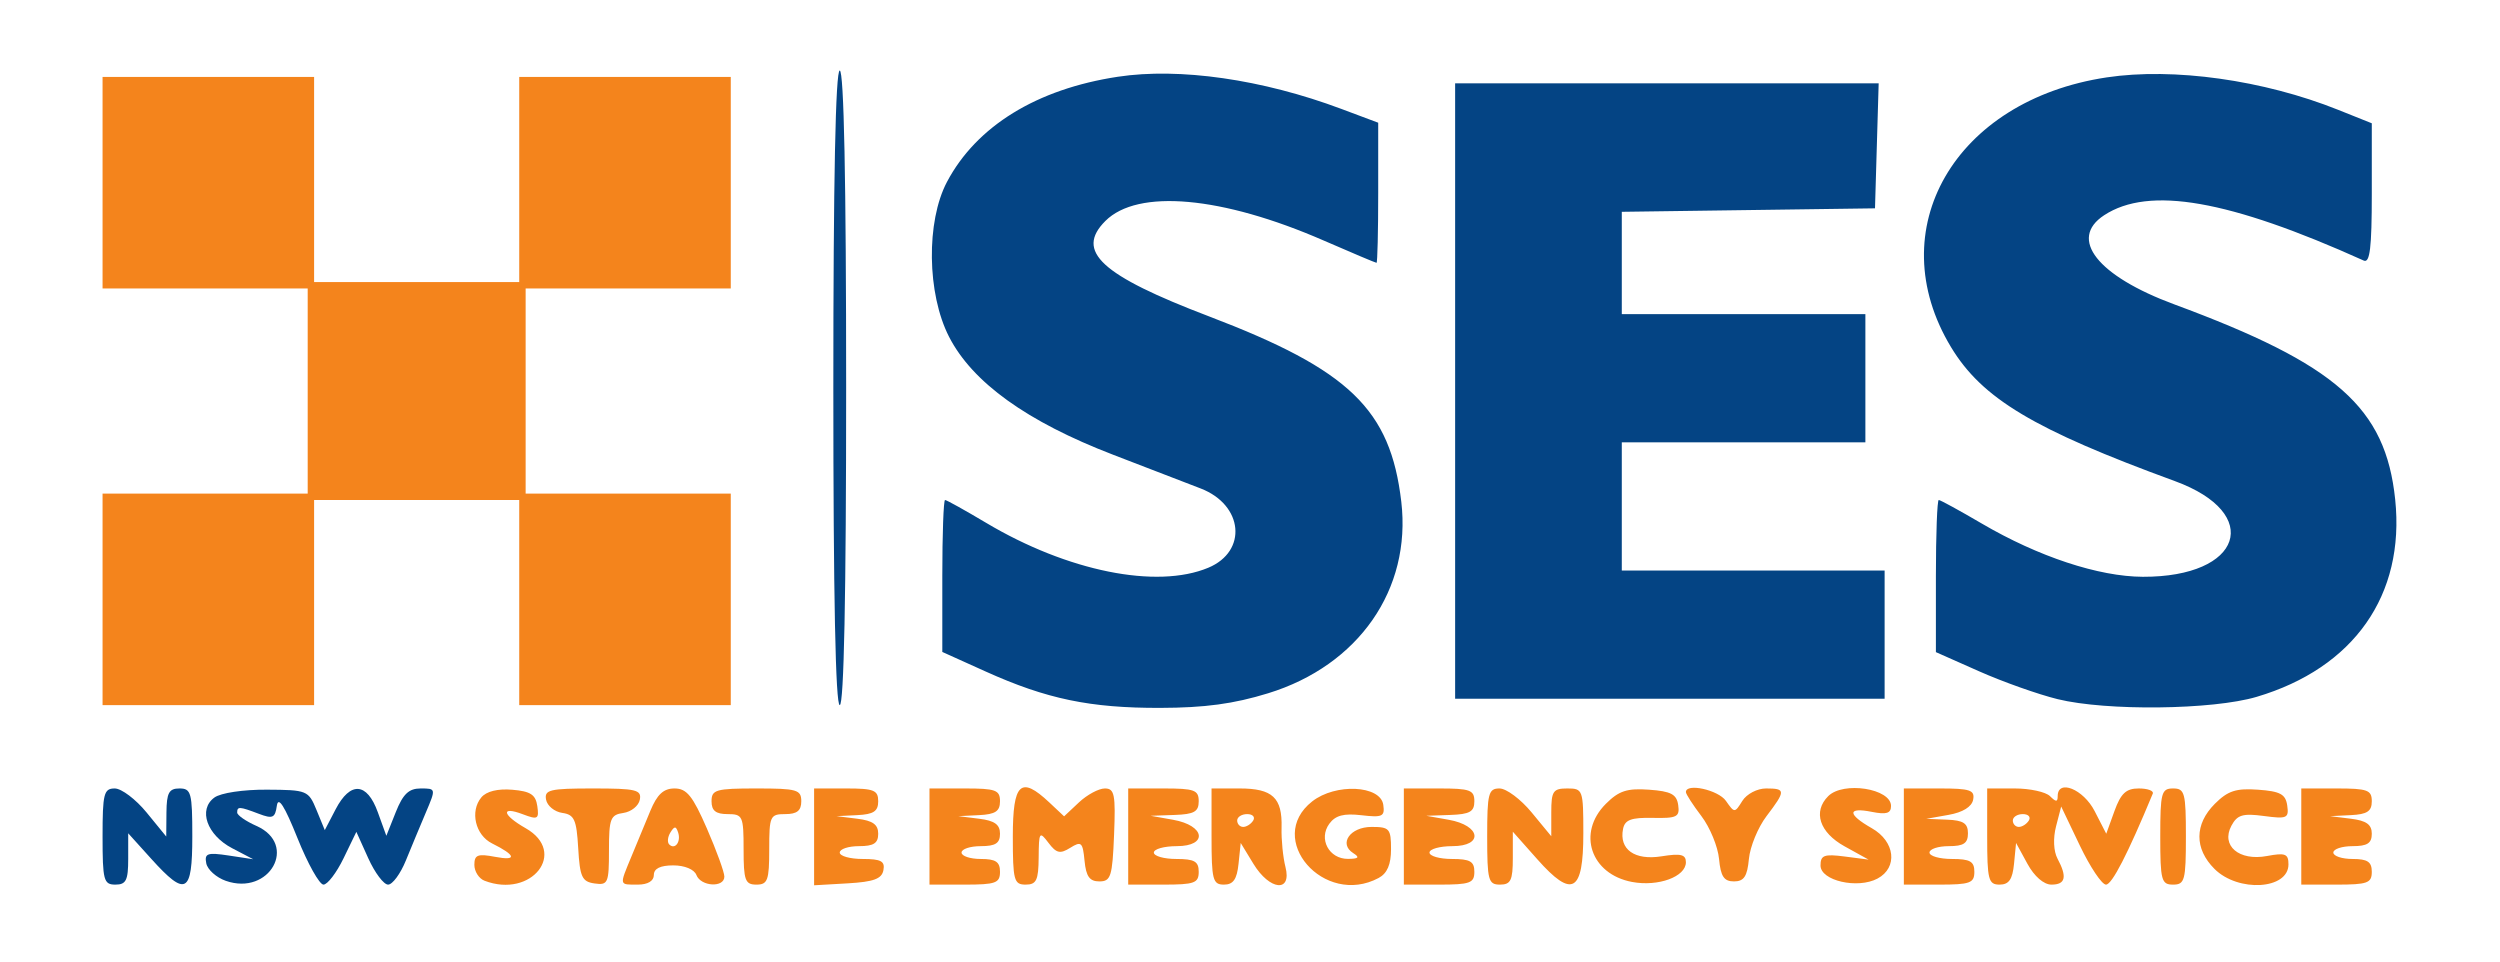 <svg version="1.1" viewBox="0 0 390 150" height="150" width="390" xmlns="http://www.w3.org/2000/svg"><path fill-rule="evenodd" fill="#044484" stroke="none" d="M 130 60.500 C 130 92.833, 130.347 110, 131 110 C 131.653 110, 132 92.833, 132 60.500 C 132 28.167, 131.653 11, 131 11 C 130.347 11, 130 28.167, 130 60.500 M 174.387 11.973 C 161.731 13.892, 152.337 19.671, 147.731 28.372 C 144.460 34.552, 144.607 45.809, 148.046 52.527 C 151.695 59.653, 160.207 65.774, 173.661 70.945 C 179.623 73.236, 185.772 75.605, 187.327 76.209 C 193.960 78.785, 194.643 85.998, 188.497 88.566 C 180.437 91.933, 166.533 89.125, 153.846 81.568 C 150.552 79.606, 147.664 78, 147.428 78 C 147.193 78, 147 83.333, 147 89.852 L 147 101.704 153.750 104.750 C 163.265 109.043, 170.062 110.460, 181 110.430 C 187.967 110.412, 192.453 109.804, 197.824 108.151 C 211.953 103.804, 220.207 91.929, 218.601 78.263 C 216.909 63.865, 210.519 57.705, 188.623 49.361 C 171.738 42.927, 167.699 39.211, 172.439 34.470 C 177.486 29.423, 190.602 30.598, 206.490 37.519 C 210.884 39.434, 214.597 41, 214.740 41 C 214.883 41, 215 36.082, 215 30.072 L 215 19.144 209.250 16.990 C 196.933 12.375, 184.005 10.515, 174.387 11.973 M 328.638 12.074 C 304.915 15.643, 293.277 35.814, 304.360 54.153 C 309.210 62.178, 317.257 66.994, 339.282 75.052 C 353.113 80.112, 349.789 90.035, 334.282 89.979 C 327.395 89.954, 317.971 86.837, 309.152 81.669 C 305.710 79.651, 302.692 78, 302.446 78 C 302.201 78, 302 83.340, 302 89.866 L 302 101.732 308.750 104.727 C 312.462 106.374, 317.975 108.329, 321 109.070 C 328.615 110.937, 345.154 110.747, 352.020 108.713 C 367.208 104.214, 375.207 92.826, 373.650 77.921 C 372.150 63.575, 364.546 56.857, 339.200 47.486 C 327.187 43.045, 322.629 37.253, 328.250 33.574 C 335.254 28.990, 347.708 31.166, 368.750 40.651 C 369.708 41.083, 370 38.650, 370 30.223 L 370 19.232 364.750 17.132 C 353.115 12.477, 339.053 10.507, 328.638 12.074 M 227 61 L 227 109 260.500 109 L 294 109 294 99 L 294 89 273.500 89 L 253 89 253 79 L 253 69 272 69 L 291 69 291 59 L 291 49 272 49 L 253 49 253 41.021 L 253 33.042 272.750 32.771 L 292.500 32.500 292.786 22.750 L 293.072 13 260.036 13 L 227 13 227 61 M 16 130.500 C 16 137.333, 16.178 138, 18 138 C 19.667 138, 20 137.333, 20 133.997 L 20 129.994 23.616 133.997 C 29.003 139.960, 30 139.414, 30 130.500 C 30 123.667, 29.822 123, 28 123 C 26.362 123, 25.994 123.678, 25.966 126.750 L 25.933 130.500 22.869 126.750 C 21.185 124.688, 18.950 123, 17.903 123 C 16.201 123, 16 123.794, 16 130.500 M 33.441 124.420 C 30.877 126.295, 32.270 130.258, 36.220 132.325 L 39.500 134.041 35.665 133.459 C 32.354 132.957, 31.877 133.122, 32.175 134.668 C 32.364 135.653, 33.734 136.886, 35.219 137.408 C 42.054 139.812, 46.556 131.742, 40 128.840 C 38.350 128.109, 37 127.172, 37 126.756 C 37 125.783, 37.351 125.803, 40.372 126.951 C 42.539 127.775, 42.916 127.609, 43.187 125.702 C 43.405 124.168, 44.380 125.696, 46.409 130.751 C 48.009 134.738, 49.833 138, 50.462 138 C 51.091 138, 52.503 136.148, 53.599 133.885 L 55.592 129.769 57.448 133.885 C 58.469 136.148, 59.862 138, 60.543 138 C 61.225 138, 62.470 136.313, 63.310 134.250 C 64.151 132.188, 65.556 128.813, 66.432 126.750 C 68.021 123.014, 68.018 123, 65.620 123 C 63.779 123, 62.868 123.867, 61.741 126.692 L 60.269 130.385 58.933 126.692 C 57.249 122.034, 54.646 121.859, 52.359 126.250 L 50.667 129.500 49.377 126.363 C 48.121 123.310, 47.912 123.224, 41.631 123.188 C 37.936 123.167, 34.434 123.693, 33.441 124.420"></path><path fill-rule="evenodd" fill="#f4841c" stroke="none" d="M 16 28.500 L 16 45 32 45 L 48 45 48 61 L 48 77 32 77 L 16 77 16 93.500 L 16 110 32.500 110 L 49 110 49 94 L 49 78 65 78 L 81 78 81 94 L 81 110 97.500 110 L 114 110 114 93.500 L 114 77 98 77 L 82 77 82 61 L 82 45 98 45 L 114 45 114 28.500 L 114 12 97.500 12 L 81 12 81 28 L 81 44 65 44 L 49 44 49 28 L 49 12 32.500 12 L 16 12 16 28.500 M 75.088 124.394 C 73.282 126.570, 74.149 130.276, 76.768 131.576 C 80.500 133.429, 80.707 134.327, 77.250 133.669 C 74.522 133.149, 74 133.350, 74 134.918 C 74 135.945, 74.712 137.059, 75.582 137.393 C 82.927 140.212, 88.613 132.963, 82.006 129.203 C 78.338 127.116, 78.052 125.689, 81.570 127.027 C 83.893 127.910, 84.109 127.788, 83.820 125.752 C 83.566 123.965, 82.760 123.438, 79.914 123.199 C 77.643 123.009, 75.874 123.447, 75.088 124.394 M 85.187 124.750 C 85.370 125.713, 86.506 126.641, 87.710 126.813 C 89.594 127.082, 89.942 127.850, 90.200 132.313 C 90.461 136.822, 90.794 137.542, 92.750 137.820 C 94.849 138.118, 95 137.771, 95 132.639 C 95 127.705, 95.230 127.106, 97.240 126.820 C 98.472 126.644, 99.630 125.713, 99.813 124.750 C 100.107 123.207, 99.243 123, 92.500 123 C 85.757 123, 84.893 123.207, 85.187 124.750 M 101.449 126.500 C 100.652 128.425, 99.325 131.630, 98.500 133.622 C 96.601 138.209, 96.553 138, 99.500 138 C 101.056 138, 102 137.433, 102 136.500 C 102 135.497, 103.003 135, 105.031 135 C 106.803 135, 108.302 135.623, 108.638 136.500 C 109.332 138.308, 113 138.519, 113 136.750 C 113 136.063, 111.775 132.688, 110.278 129.250 C 108.057 124.152, 107.126 123, 105.226 123 C 103.508 123, 102.518 123.917, 101.449 126.500 M 111 125 C 111 126.467, 111.667 127, 113.500 127 C 115.864 127, 116 127.300, 116 132.500 C 116 137.333, 116.242 138, 118 138 C 119.758 138, 120 137.333, 120 132.500 C 120 127.300, 120.136 127, 122.500 127 C 124.333 127, 125 126.467, 125 125 C 125 123.190, 124.333 123, 118 123 C 111.667 123, 111 123.190, 111 125 M 127 130.552 L 127 138.105 132.241 137.802 C 136.291 137.569, 137.557 137.103, 137.814 135.750 C 138.081 134.348, 137.437 134, 134.573 134 C 132.608 134, 131 133.550, 131 133 C 131 132.450, 132.350 132, 134 132 C 136.301 132, 137 131.549, 137 130.063 C 137 128.628, 136.159 128.022, 133.750 127.723 L 130.500 127.320 133.750 127.160 C 136.280 127.035, 137 126.557, 137 125 C 137 123.267, 136.333 123, 132 123 L 127 123 127 130.552 M 145 130.500 L 145 138 150.500 138 C 155.333 138, 156 137.758, 156 136 C 156 134.444, 155.333 134, 153 134 C 151.350 134, 150 133.550, 150 133 C 150 132.450, 151.350 132, 153 132 C 155.301 132, 156 131.549, 156 130.063 C 156 128.628, 155.159 128.022, 152.750 127.723 L 149.500 127.320 152.750 127.160 C 155.280 127.035, 156 126.557, 156 125 C 156 123.242, 155.333 123, 150.500 123 L 145 123 145 130.500 M 158 130.500 C 158 137.333, 158.178 138, 160 138 C 161.681 138, 162.005 137.323, 162.032 133.750 C 162.062 129.763, 162.156 129.622, 163.557 131.475 C 164.798 133.118, 165.372 133.249, 166.964 132.255 C 168.686 131.179, 168.909 131.382, 169.189 134.280 C 169.426 136.730, 169.978 137.500, 171.500 137.500 C 173.289 137.500, 173.531 136.735, 173.794 130.250 C 174.050 123.932, 173.865 123, 172.358 123 C 171.407 123, 169.587 123.978, 168.314 125.174 L 166 127.349 163.686 125.174 C 159.225 120.984, 158 122.132, 158 130.500 M 176 130.500 L 176 138 181.500 138 C 186.333 138, 187 137.758, 187 136 C 187 134.381, 186.333 134, 183.500 134 C 181.575 134, 180 133.550, 180 133 C 180 132.450, 181.608 132, 183.573 132 C 188.482 132, 188.024 128.774, 182.989 127.882 L 179.500 127.263 183.250 127.132 C 186.289 127.025, 187 126.621, 187 125 C 187 123.242, 186.333 123, 181.500 123 L 176 123 176 130.500 M 189 130.500 C 189 137.252, 189.193 138, 190.937 138 C 192.385 138, 192.959 137.181, 193.212 134.750 L 193.551 131.500 195.526 134.744 C 198.073 138.928, 201.560 139.281, 200.531 135.250 C 200.145 133.738, 199.872 130.977, 199.925 129.115 C 200.056 124.438, 198.517 123, 193.378 123 L 189 123 189 130.500 M 204.696 125.025 C 197.284 130.855, 206.549 141.523, 215.066 136.965 C 216.407 136.247, 217 134.867, 217 132.465 C 217 129.274, 216.761 129, 213.969 129 C 210.628 129, 208.790 131.620, 211.104 133.086 C 212.157 133.752, 211.956 133.973, 210.285 133.985 C 207.322 134.005, 205.649 130.863, 207.370 128.509 C 208.326 127.201, 209.628 126.854, 212.375 127.175 C 215.662 127.559, 216.054 127.373, 215.794 125.554 C 215.356 122.492, 208.341 122.157, 204.696 125.025 M 219 130.500 L 219 138 224.500 138 C 229.333 138, 230 137.758, 230 136 C 230 134.381, 229.333 134, 226.500 134 C 224.575 134, 223 133.550, 223 133 C 223 132.450, 224.608 132, 226.573 132 C 231.482 132, 231.024 128.774, 225.989 127.882 L 222.500 127.263 226.250 127.132 C 229.289 127.025, 230 126.621, 230 125 C 230 123.242, 229.333 123, 224.500 123 L 219 123 219 130.500 M 232 130.500 C 232 137.333, 232.178 138, 234 138 C 235.677 138, 236 137.333, 236 133.871 L 236 129.743 239.820 134.047 C 245.278 140.198, 247 139.235, 247 130.031 C 247 123.198, 246.930 123, 244.500 123 C 242.280 123, 242 123.418, 242 126.728 L 242 130.456 238.927 126.728 C 237.237 124.678, 234.987 123, 233.927 123 C 232.196 123, 232 123.761, 232 130.500 M 250.511 125.398 C 245.981 129.928, 248.146 136.374, 254.605 137.586 C 258.684 138.351, 263 136.770, 263 134.510 C 263 133.294, 262.212 133.102, 259.202 133.584 C 254.999 134.256, 252.550 132.508, 253.198 129.298 C 253.484 127.887, 254.480 127.519, 257.829 127.590 C 261.610 127.670, 262.063 127.441, 261.799 125.590 C 261.558 123.905, 260.678 123.440, 257.261 123.193 C 253.827 122.944, 252.547 123.362, 250.511 125.398 M 263 123.567 C 263 123.878, 264.090 125.566, 265.422 127.317 C 266.754 129.068, 267.991 132.075, 268.172 134 C 268.427 136.724, 268.943 137.500, 270.500 137.500 C 272.057 137.500, 272.573 136.724, 272.828 134 C 273.009 132.075, 274.246 129.068, 275.578 127.317 C 278.597 123.348, 278.592 123, 275.508 123 C 274.127 123, 272.478 123.863, 271.808 124.936 C 270.612 126.851, 270.584 126.851, 269.243 124.936 C 268.040 123.219, 263 122.113, 263 123.567 M 285.200 124.200 C 282.779 126.621, 283.834 129.861, 287.750 132.026 L 291.500 134.099 287.750 133.613 C 284.567 133.199, 284 133.412, 284 135.018 C 284 137.388, 289.793 138.716, 292.895 137.056 C 296.105 135.338, 295.646 131.274, 292.006 129.203 C 288.170 127.021, 288.167 125.883, 292 126.650 C 294.279 127.106, 295 126.885, 295 125.732 C 295 123.009, 287.555 121.845, 285.200 124.200 M 297 130.500 L 297 138 302.500 138 C 307.333 138, 308 137.758, 308 136 C 308 134.381, 307.333 134, 304.500 134 C 302.575 134, 301 133.550, 301 133 C 301 132.450, 302.350 132, 304 132 C 306.333 132, 307 131.556, 307 130 C 307 128.437, 306.289 127.971, 303.750 127.868 L 300.500 127.737 303.989 127.118 C 306.199 126.727, 307.600 125.859, 307.812 124.750 C 308.098 123.253, 307.342 123, 302.573 123 L 297 123 297 130.500 M 310 130.500 C 310 137.252, 310.193 138, 311.937 138 C 313.390 138, 313.952 137.189, 314.189 134.750 L 314.505 131.500 316.278 134.750 C 317.353 136.720, 318.829 138, 320.026 138 C 322.228 138, 322.505 136.811, 320.969 133.943 C 320.356 132.797, 320.264 130.761, 320.742 128.917 L 321.545 125.817 324.456 131.909 C 326.058 135.259, 327.892 138, 328.534 138 C 329.473 138, 331.933 133.215, 335.833 123.804 C 336.017 123.362, 335.033 123, 333.648 123 C 331.673 123, 330.854 123.762, 329.853 126.531 L 328.576 130.063 326.764 126.531 C 325.007 123.107, 321 121.486, 321 124.200 C 321 125.133, 320.733 125.133, 319.800 124.200 C 319.140 123.540, 316.665 123, 314.300 123 L 310 123 310 130.500 M 337 130.500 C 337 137.333, 337.178 138, 339 138 C 340.822 138, 341 137.333, 341 130.500 C 341 123.667, 340.822 123, 339 123 C 337.178 123, 337 123.667, 337 130.500 M 345.511 125.398 C 342.328 128.581, 342.306 132.397, 345.455 135.545 C 349.156 139.247, 357 138.773, 357 134.848 C 357 133.191, 356.514 133.001, 353.654 133.537 C 349.290 134.356, 346.434 131.926, 348.101 128.812 C 349.010 127.113, 349.873 126.854, 353.157 127.294 C 356.776 127.780, 357.090 127.639, 356.808 125.663 C 356.556 123.894, 355.727 123.444, 352.261 123.193 C 348.827 122.944, 347.547 123.362, 345.511 125.398 M 359 130.500 L 359 138 364.500 138 C 369.333 138, 370 137.758, 370 136 C 370 134.444, 369.333 134, 367 134 C 365.350 134, 364 133.550, 364 133 C 364 132.450, 365.350 132, 367 132 C 369.301 132, 370 131.549, 370 130.063 C 370 128.628, 369.159 128.022, 366.750 127.723 L 363.500 127.320 366.750 127.160 C 369.280 127.035, 370 126.557, 370 125 C 370 123.242, 369.333 123, 364.500 123 L 359 123 359 130.500 M 193 128 C 193 128.550, 193.423 129, 193.941 129 C 194.459 129, 195.160 128.550, 195.500 128 C 195.840 127.450, 195.416 127, 194.559 127 C 193.702 127, 193 127.450, 193 128 M 314 128 C 314 128.550, 314.423 129, 314.941 129 C 315.459 129, 316.160 128.550, 316.500 128 C 316.840 127.450, 316.416 127, 315.559 127 C 314.702 127, 314 127.450, 314 128 M 104.583 129.866 C 104.152 130.563, 104.070 131.403, 104.400 131.733 C 105.295 132.628, 106.271 131.312, 105.787 129.862 C 105.449 128.846, 105.213 128.846, 104.583 129.866"></path></svg>